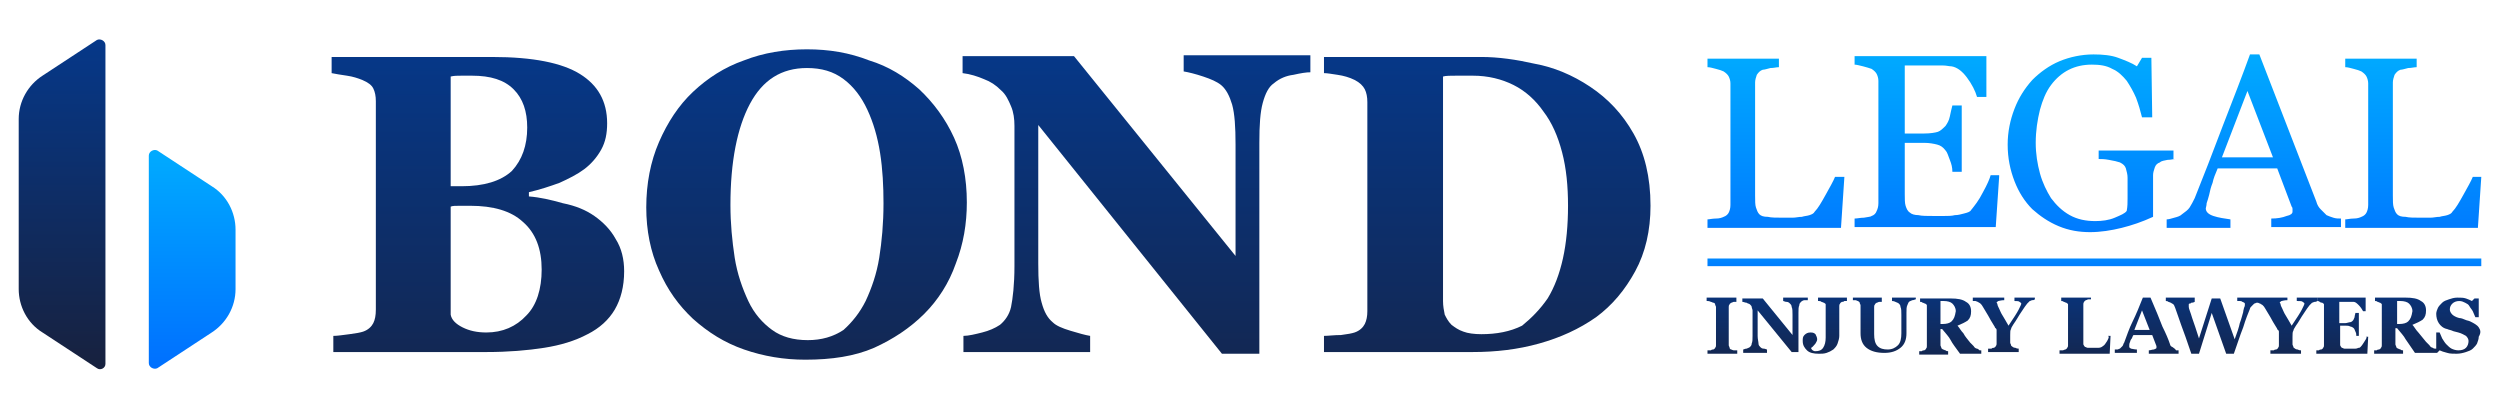 <?xml version="1.0" encoding="utf-8"?>
<!-- Generator: Adobe Illustrator 19.0.0, SVG Export Plug-In . SVG Version: 6.00 Build 0)  -->
<svg version="1.1" id="Layer_1" xmlns="http://www.w3.org/2000/svg" xmlns:xlink="http://www.w3.org/1999/xlink" x="0px" y="0px"
	 viewBox="-108 233 294 48" style="enable-background:new -108 233 294 48;" xml:space="preserve">
<style type="text/css">
	.st0{fill:url(#SVGID_1_);}
	.st1{fill:url(#SVGID_2_);}
	.st2{fill:url(#SVGID_3_);}
	.st3{fill:url(#SVGID_4_);}
	.st4{fill:url(#SVGID_5_);}
	.st5{fill:url(#SVGID_6_);}
	.st6{fill:url(#SVGID_7_);}
	.st7{fill:url(#SVGID_8_);}
	.st8{fill:url(#SVGID_9_);}
	.st9{fill:url(#SVGID_10_);}
	.st10{fill:url(#SVGID_11_);}
	.st11{fill:url(#SVGID_12_);}
	.st12{fill:url(#SVGID_13_);}
	.st13{fill:url(#SVGID_14_);}
	.st14{fill:url(#SVGID_15_);}
	.st15{fill:url(#SVGID_16_);}
	.st16{fill:url(#SVGID_17_);}
	.st17{fill:url(#SVGID_18_);}
	.st18{fill:url(#SVGID_19_);}
	.st19{fill:url(#SVGID_20_);}
	.st20{fill:url(#SVGID_21_);}
	.st21{fill:url(#SVGID_22_);}
	.st22{fill:url(#SVGID_23_);}
</style>
<g>
	<g>
		<g>
			<linearGradient id="SVGID_1_" gradientUnits="userSpaceOnUse" x1="-100.717" y1="225.846" x2="-100.717" y2="281.566">
				<stop  offset="0" style="stop-color:#003FA0"/>
				<stop  offset="1" style="stop-color:#1A1E34"/>
				<stop  offset="1" style="stop-color:#01051B"/>
			</linearGradient>
			<path class="st0" d="M-95.6,275.8v-37.5c0-0.5-0.6-0.8-1-0.6l-6.4,4.2c-1.7,1.1-2.8,3-2.8,5.1V267c0,2,1,4,2.8,5.1l6.4,4.2
				C-96.2,276.6-95.6,276.3-95.6,275.8z"/>
		</g>
		<linearGradient id="SVGID_2_" gradientUnits="userSpaceOnUse" x1="-85.368" y1="234.806" x2="-85.368" y2="276.927">
			<stop  offset="0" style="stop-color:#00D0FF"/>
			<stop  offset="1" style="stop-color:#006EFF"/>
		</linearGradient>
		<path class="st1" d="M-90.5,251.3v24.4c0,0.5,0.6,0.8,1,0.6l6.4-4.2c1.7-1.1,2.8-3,2.8-5.1v-7c0-2-1-4-2.8-5.1l-6.4-4.2
			C-89.9,250.5-90.5,250.8-90.5,251.3z"/>
	</g>
	<g>
		<linearGradient id="SVGID_3_" gradientUnits="userSpaceOnUse" x1="-51.709" y1="223.056" x2="-51.709" y2="296.055">
			<stop  offset="0" style="stop-color:#003FA0"/>
			<stop  offset="1" style="stop-color:#1A1E34"/>
			<stop  offset="1" style="stop-color:#01051B"/>
		</linearGradient>
		<path class="st2" d="M-38.1,258.4c1,0.7,1.9,1.6,2.5,2.7c0.7,1.1,1,2.4,1,3.8c0,1.8-0.4,3.3-1.1,4.5c-0.7,1.2-1.8,2.2-3.2,2.9
			c-1.5,0.8-3.2,1.3-5.1,1.6c-1.9,0.3-4.2,0.5-6.8,0.5h-18v-1.9c0.5,0,1.1-0.1,1.9-0.2c0.8-0.1,1.3-0.2,1.6-0.3c0.6-0.2,1-0.6,1.2-1
			c0.2-0.4,0.3-0.9,0.3-1.6v-24.5c0-0.6-0.1-1.1-0.3-1.5c-0.2-0.4-0.6-0.7-1.3-1c-0.5-0.2-1.1-0.4-1.8-0.5c-0.7-0.1-1.3-0.2-1.8-0.3
			v-1.9h18.9c4.8,0,8.2,0.7,10.3,2c2.1,1.3,3.2,3.2,3.2,5.8c0,1.2-0.2,2.2-0.7,3.1c-0.5,0.9-1.2,1.7-2,2.3c-0.8,0.6-1.8,1.1-2.9,1.6
			c-1.1,0.4-2.3,0.8-3.6,1.1v0.5c1.3,0.1,2.6,0.4,4,0.8C-40.3,257.2-39.1,257.7-38.1,258.4z M-46,248c0-1.9-0.5-3.4-1.6-4.5
			c-1.1-1.1-2.7-1.6-4.9-1.6c-0.3,0-0.7,0-1.2,0c-0.5,0-0.9,0-1.3,0.1v12.9h1.3c2.6,0,4.6-0.6,5.9-1.8C-46.6,251.8-46,250.1-46,248z
			 M-44.3,264.7c0-2.4-0.7-4.3-2.2-5.6c-1.4-1.3-3.5-1.9-6.2-1.9c-0.3,0-0.7,0-1.2,0c-0.5,0-0.9,0-1.1,0.1V270
			c0.1,0.6,0.6,1.1,1.4,1.5c0.8,0.4,1.7,0.6,2.8,0.6c1.9,0,3.5-0.7,4.7-2C-44.9,268.9-44.3,267-44.3,264.7z"/>
		<linearGradient id="SVGID_4_" gradientUnits="userSpaceOnUse" x1="-13.143" y1="223.056" x2="-13.143" y2="296.055">
			<stop  offset="0" style="stop-color:#003FA0"/>
			<stop  offset="1" style="stop-color:#1A1E34"/>
			<stop  offset="1" style="stop-color:#01051B"/>
		</linearGradient>
		<path class="st3" d="M0.1,243.5c1.7,1.6,3.1,3.5,4.1,5.7c1,2.2,1.5,4.8,1.5,7.6c0,2.5-0.4,4.9-1.3,7.2c-0.8,2.3-2.1,4.3-3.7,5.9
			c-1.7,1.7-3.7,3-5.9,4c-2.3,1-5,1.4-8.1,1.4c-2.5,0-4.9-0.4-7.2-1.2c-2.3-0.8-4.2-2-6-3.6c-1.7-1.6-3-3.4-4-5.7
			c-1-2.2-1.5-4.7-1.5-7.4c0-2.8,0.5-5.4,1.5-7.7c1-2.3,2.3-4.3,4-5.9c1.7-1.6,3.7-2.9,6-3.7c2.3-0.9,4.8-1.3,7.4-1.3
			c2.6,0,5,0.4,7.3,1.3C-3.5,240.8-1.6,242,0.1,243.5z M-6.2,268.4c0.7-1.5,1.3-3.2,1.6-5.1c0.3-1.9,0.5-4,0.5-6.4
			c0-2-0.1-4-0.4-5.9c-0.3-1.9-0.8-3.6-1.5-5.1c-0.7-1.5-1.6-2.7-2.8-3.6c-1.2-0.9-2.6-1.3-4.3-1.3c-3,0-5.2,1.4-6.7,4.2
			c-1.5,2.8-2.3,6.8-2.3,11.9c0,2.2,0.2,4.2,0.5,6.2c0.3,1.9,0.9,3.6,1.6,5.1c0.7,1.5,1.7,2.6,2.8,3.4c1.1,0.8,2.5,1.2,4.2,1.2
			c1.6,0,3-0.4,4.2-1.2C-7.8,270.9-6.9,269.8-6.2,268.4z"/>
		<linearGradient id="SVGID_5_" gradientUnits="userSpaceOnUse" x1="25.629" y1="223.056" x2="25.629" y2="296.055">
			<stop  offset="0" style="stop-color:#003FA0"/>
			<stop  offset="1" style="stop-color:#1A1E34"/>
			<stop  offset="1" style="stop-color:#01051B"/>
		</linearGradient>
		<path class="st4" d="M46.1,241.5c-0.5,0-1.1,0.1-2,0.3c-0.8,0.1-1.6,0.4-2.3,1c-0.6,0.4-1,1.2-1.3,2.3c-0.3,1.1-0.4,2.6-0.4,4.7
			v24.8h-4.4l-21.6-26.9V264c0,2,0.1,3.6,0.4,4.6c0.3,1.1,0.7,1.8,1.3,2.3c0.4,0.4,1.1,0.7,2.1,1c1,0.3,1.7,0.5,2.3,0.6v1.9H5.3
			v-1.9c0.6,0,1.4-0.2,2.2-0.4c0.8-0.2,1.5-0.5,2.1-0.9c0.6-0.5,1.1-1.2,1.3-2.1c0.2-1,0.4-2.6,0.4-4.8v-16.5c0-0.8-0.1-1.6-0.4-2.3
			c-0.3-0.7-0.6-1.4-1.2-1.9c-0.6-0.6-1.2-1-2-1.3c-0.7-0.3-1.6-0.6-2.5-0.7v-2h13.1l19,23.5V250c0-2.1-0.1-3.6-0.4-4.7
			c-0.3-1-0.7-1.8-1.3-2.3c-0.5-0.4-1.2-0.7-2.1-1c-0.9-0.3-1.7-0.5-2.3-0.6v-1.9h14.9V241.5z"/>
		<linearGradient id="SVGID_6_" gradientUnits="userSpaceOnUse" x1="66.841" y1="223.056" x2="66.841" y2="296.055">
			<stop  offset="0" style="stop-color:#003FA0"/>
			<stop  offset="1" style="stop-color:#1A1E34"/>
			<stop  offset="1" style="stop-color:#01051B"/>
		</linearGradient>
		<path class="st5" d="M79,243.2c2.1,1.4,3.8,3.2,5.1,5.5c1.3,2.3,2,5.1,2,8.5c0,2.9-0.6,5.5-1.8,7.7c-1.2,2.2-2.7,4-4.6,5.4
			c-2,1.4-4.2,2.4-6.7,3.1c-2.5,0.7-5.1,1-7.8,1H47.7v-1.9c0.5,0,1.2-0.1,2-0.1c0.8-0.1,1.3-0.2,1.6-0.3c0.6-0.2,1-0.6,1.2-1
			c0.2-0.4,0.3-0.9,0.3-1.5v-24.6c0-0.6-0.1-1.1-0.3-1.5c-0.2-0.4-0.6-0.8-1.2-1.1c-0.6-0.3-1.3-0.5-2-0.6c-0.7-0.1-1.2-0.2-1.6-0.2
			v-1.9h18.5c2,0,4.1,0.3,6.3,0.8C74.7,240.9,76.9,241.8,79,243.2z M74,268.1c0.8-1.3,1.4-2.9,1.8-4.7c0.4-1.8,0.6-3.9,0.6-6.2
			c0-2.3-0.2-4.4-0.7-6.3c-0.5-1.9-1.2-3.5-2.2-4.8c-0.9-1.3-2.1-2.4-3.5-3.1c-1.4-0.7-3-1.1-4.8-1.1c-0.6,0-1.2,0-1.9,0
			c-0.7,0-1.3,0-1.6,0.1v26.4c0,0.6,0.1,1.1,0.2,1.6c0.2,0.4,0.4,0.8,0.8,1.2c0.4,0.3,0.8,0.6,1.4,0.8c0.5,0.2,1.3,0.3,2.1,0.3
			c1.8,0,3.4-0.3,4.8-1C72.1,270.4,73.1,269.4,74,268.1z"/>
	</g>
	<g>
		<linearGradient id="SVGID_7_" gradientUnits="userSpaceOnUse" x1="100.874" y1="222.51" x2="100.874" y2="266.022">
			<stop  offset="0" style="stop-color:#00D0FF"/>
			<stop  offset="1" style="stop-color:#006EFF"/>
		</linearGradient>
		<path class="st6" d="M108.9,253.8l-0.4,6H92.8v-1c0.2,0,0.6-0.1,1-0.1c0.4,0,0.7-0.1,0.9-0.2c0.3-0.1,0.5-0.3,0.6-0.5
			c0.1-0.2,0.2-0.5,0.2-0.9v-14.3c0-0.3-0.1-0.6-0.2-0.8c-0.1-0.2-0.3-0.4-0.6-0.6c-0.2-0.1-0.5-0.2-0.9-0.3c-0.4-0.1-0.7-0.2-1-0.2
			v-1h8.4v1c-0.3,0-0.6,0.1-1,0.1c-0.4,0.1-0.7,0.2-0.9,0.2c-0.3,0.1-0.5,0.3-0.7,0.6c-0.1,0.3-0.2,0.6-0.2,0.9V256
			c0,0.6,0,1.1,0.1,1.4c0.1,0.3,0.2,0.6,0.4,0.8c0.2,0.2,0.5,0.3,1,0.3c0.4,0.1,1,0.1,1.8,0.1c0.3,0,0.7,0,1.1,0
			c0.4,0,0.7-0.1,1.1-0.1c0.3-0.1,0.6-0.1,0.9-0.2c0.3-0.1,0.5-0.2,0.6-0.4c0.4-0.4,0.8-1.1,1.3-2c0.5-0.9,0.9-1.6,1.1-2.1H108.9z"
			/>
		<linearGradient id="SVGID_8_" gradientUnits="userSpaceOnUse" x1="118.601" y1="222.51" x2="118.601" y2="266.022">
			<stop  offset="0" style="stop-color:#00D0FF"/>
			<stop  offset="1" style="stop-color:#006EFF"/>
		</linearGradient>
		<path class="st7" d="M127.1,253.8l-0.4,5.9h-16.6v-1c0.3,0,0.7-0.1,1.1-0.1c0.5-0.1,0.8-0.1,0.9-0.2c0.3-0.1,0.5-0.3,0.6-0.6
			c0.1-0.2,0.2-0.5,0.2-0.9v-14.4c0-0.3-0.1-0.6-0.2-0.8c-0.1-0.2-0.3-0.4-0.6-0.6c-0.3-0.1-0.6-0.2-1-0.3c-0.4-0.1-0.8-0.2-1-0.2
			v-1h15.5v4.8h-1.1c-0.2-0.7-0.6-1.5-1.2-2.3c-0.6-0.8-1.2-1.2-1.8-1.3c-0.3,0-0.6-0.1-1-0.1c-0.4,0-0.9,0-1.4,0H116v8h2.3
			c0.7,0,1.3-0.1,1.6-0.2c0.3-0.1,0.6-0.4,0.9-0.7c0.2-0.3,0.4-0.6,0.5-1.1c0.1-0.5,0.2-0.9,0.3-1.3h1.1v7.8h-1.1
			c0-0.5-0.1-0.9-0.3-1.4c-0.2-0.5-0.3-0.9-0.5-1.1c-0.3-0.4-0.6-0.6-1-0.7c-0.4-0.1-0.9-0.2-1.5-0.2H116v6c0,0.6,0,1.1,0.1,1.4
			c0.1,0.3,0.2,0.6,0.5,0.8c0.2,0.2,0.6,0.3,1,0.3c0.4,0.1,1,0.1,1.8,0.1c0.3,0,0.7,0,1.2,0c0.5,0,0.9,0,1.3-0.1
			c0.4,0,0.7-0.1,1.1-0.2c0.4-0.1,0.7-0.2,0.8-0.4c0.4-0.5,0.9-1.1,1.4-2.1c0.5-0.9,0.8-1.6,0.9-2H127.1z"/>
		<linearGradient id="SVGID_9_" gradientUnits="userSpaceOnUse" x1="138.006" y1="222.51" x2="138.006" y2="266.022">
			<stop  offset="0" style="stop-color:#00D0FF"/>
			<stop  offset="1" style="stop-color:#006EFF"/>
		</linearGradient>
		<path class="st8" d="M147.8,251.7c-0.2,0-0.5,0.1-0.9,0.1c-0.4,0.1-0.7,0.1-0.9,0.3c-0.3,0.1-0.5,0.3-0.6,0.6
			c-0.1,0.3-0.2,0.6-0.2,0.9v1.6c0,1.1,0,1.9,0,2.3c0,0.4,0,0.7,0,1c-1.3,0.6-2.5,1-3.7,1.3c-1.2,0.3-2.5,0.5-3.7,0.5
			c-1.3,0-2.5-0.2-3.7-0.7c-1.2-0.5-2.2-1.2-3.1-2c-0.9-0.9-1.6-2-2.1-3.3c-0.5-1.3-0.8-2.7-0.8-4.3c0-1.5,0.3-2.9,0.8-4.2
			c0.5-1.3,1.2-2.4,2.1-3.4c0.9-0.9,2-1.7,3.2-2.2c1.2-0.5,2.6-0.8,4-0.8c1.1,0,2.1,0.1,2.9,0.4c0.8,0.3,1.6,0.6,2.2,1l0.6-1h1.1
			l0.1,7h-1.2c-0.2-0.8-0.4-1.5-0.7-2.3c-0.3-0.7-0.7-1.4-1.1-2c-0.5-0.6-1-1.1-1.7-1.4c-0.7-0.4-1.5-0.5-2.4-0.5
			c-1,0-1.9,0.2-2.7,0.6c-0.8,0.4-1.5,1-2.1,1.8c-0.6,0.8-1,1.8-1.3,2.9c-0.3,1.2-0.5,2.5-0.5,3.9c0,1.3,0.2,2.5,0.5,3.6
			c0.3,1.1,0.8,2.1,1.3,2.9c0.6,0.8,1.3,1.5,2.2,2c0.9,0.5,1.9,0.7,3,0.7c0.8,0,1.6-0.1,2.3-0.4c0.7-0.3,1.2-0.5,1.4-0.8
			c0.1-0.5,0.1-1,0.1-1.5c0-0.5,0-0.9,0-1.3v-1.1c0-0.4-0.1-0.7-0.2-1.1c-0.1-0.3-0.3-0.5-0.7-0.7c-0.3-0.1-0.7-0.2-1.3-0.3
			c-0.5-0.1-0.9-0.1-1.2-0.1v-1h8.8V251.7z"/>
		<linearGradient id="SVGID_10_" gradientUnits="userSpaceOnUse" x1="157.079" y1="222.51" x2="157.079" y2="266.022">
			<stop  offset="0" style="stop-color:#00D0FF"/>
			<stop  offset="1" style="stop-color:#006EFF"/>
		</linearGradient>
		<path class="st9" d="M167.4,259.7h-8.3v-1c0.7,0,1.3-0.1,1.8-0.3c0.5-0.1,0.7-0.3,0.7-0.5c0-0.1,0-0.2,0-0.3c0-0.1,0-0.2-0.1-0.3
			l-1.7-4.5h-7c-0.3,0.7-0.5,1.2-0.6,1.7c-0.2,0.5-0.3,0.9-0.4,1.4c-0.1,0.4-0.2,0.7-0.3,1c0,0.3-0.1,0.5-0.1,0.6
			c0,0.4,0.3,0.7,0.9,0.9c0.6,0.2,1.3,0.3,2,0.4v1h-7.5v-1c0.2,0,0.6-0.1,0.9-0.2c0.4-0.1,0.7-0.2,0.9-0.4c0.4-0.3,0.7-0.5,0.9-0.8
			c0.2-0.3,0.4-0.7,0.6-1.1c1-2.5,2.1-5.3,3.3-8.5c1.2-3.1,2.3-5.9,3.2-8.4h1.1l6.7,17.3c0.1,0.4,0.3,0.7,0.5,0.9
			c0.2,0.2,0.4,0.4,0.7,0.7c0.2,0.1,0.5,0.2,0.8,0.3c0.3,0.1,0.6,0.1,0.9,0.1V259.7z M159.3,251.5l-3-7.8l-3,7.8H159.3z"/>
		<linearGradient id="SVGID_11_" gradientUnits="userSpaceOnUse" x1="175.801" y1="222.51" x2="175.801" y2="266.022">
			<stop  offset="0" style="stop-color:#00D0FF"/>
			<stop  offset="1" style="stop-color:#006EFF"/>
		</linearGradient>
		<path class="st10" d="M183.8,253.8l-0.4,6h-15.6v-1c0.2,0,0.6-0.1,1-0.1c0.4,0,0.7-0.1,0.9-0.2c0.3-0.1,0.5-0.3,0.6-0.5
			c0.1-0.2,0.2-0.5,0.2-0.9v-14.3c0-0.3-0.1-0.6-0.2-0.8c-0.1-0.2-0.3-0.4-0.6-0.6c-0.2-0.1-0.5-0.2-0.9-0.3c-0.4-0.1-0.7-0.2-1-0.2
			v-1h8.4v1c-0.3,0-0.6,0.1-1,0.1c-0.4,0.1-0.7,0.2-0.9,0.2c-0.3,0.1-0.5,0.3-0.7,0.6c-0.1,0.3-0.2,0.6-0.2,0.9V256
			c0,0.6,0,1.1,0.1,1.4c0.1,0.3,0.2,0.6,0.4,0.8c0.2,0.2,0.5,0.3,1,0.3c0.4,0.1,1,0.1,1.8,0.1c0.3,0,0.7,0,1.1,0
			c0.4,0,0.7-0.1,1.1-0.1c0.3-0.1,0.6-0.1,0.9-0.2c0.3-0.1,0.5-0.2,0.6-0.4c0.4-0.4,0.8-1.1,1.3-2c0.5-0.9,0.9-1.6,1.1-2.1H183.8z"
			/>
	</g>
	<g>
		<linearGradient id="SVGID_12_" gradientUnits="userSpaceOnUse" x1="94.616" y1="260.55" x2="94.616" y2="280.162">
			<stop  offset="0" style="stop-color:#003FA0"/>
			<stop  offset="1" style="stop-color:#1A1E34"/>
			<stop  offset="1" style="stop-color:#01051B"/>
		</linearGradient>
		<path class="st11" d="M92.8,268.4c0.1,0,0.2,0,0.4,0.1c0.1,0,0.2,0.1,0.3,0.1c0.1,0,0.2,0.1,0.2,0.2c0,0.1,0.1,0.2,0.1,0.3v4.5
			c0,0.1,0,0.2-0.1,0.3c0,0.1-0.1,0.1-0.2,0.2c-0.1,0-0.2,0-0.3,0.1c-0.2,0-0.3,0-0.4,0v0.4h3.5v-0.4c-0.1,0-0.2,0-0.4,0
			c-0.1,0-0.3-0.1-0.3-0.1c-0.1,0-0.2-0.1-0.2-0.2c0-0.1-0.1-0.2-0.1-0.3v-4.5c0-0.1,0-0.2,0.1-0.3c0-0.1,0.1-0.1,0.2-0.2
			c0.1,0,0.2-0.1,0.3-0.1c0.1,0,0.2,0,0.3,0V268h-3.5V268.4z"/>
		<linearGradient id="SVGID_13_" gradientUnits="userSpaceOnUse" x1="100.603" y1="260.508" x2="100.603" y2="280.23">
			<stop  offset="0" style="stop-color:#003FA0"/>
			<stop  offset="1" style="stop-color:#1A1E34"/>
			<stop  offset="1" style="stop-color:#01051B"/>
		</linearGradient>
		<path class="st12" d="M104.4,268h-2.7v0.4c0.1,0,0.2,0.1,0.4,0.1c0.2,0,0.3,0.1,0.4,0.2c0.1,0.1,0.2,0.2,0.2,0.4
			c0.1,0.2,0.1,0.5,0.1,0.9v2.4l-3.5-4.3h-2.4v0.4c0.2,0,0.3,0.1,0.5,0.1c0.1,0.1,0.3,0.1,0.4,0.2c0.1,0.1,0.2,0.2,0.2,0.3
			c0,0.1,0.1,0.3,0.1,0.4v3c0,0.4,0,0.7-0.1,0.9c0,0.2-0.1,0.3-0.2,0.4c-0.1,0.1-0.2,0.1-0.4,0.2c-0.2,0-0.3,0.1-0.4,0.1v0.4h2.8
			v-0.4c-0.1,0-0.2-0.1-0.4-0.1s-0.3-0.1-0.4-0.2c-0.1-0.1-0.2-0.2-0.2-0.4c0-0.2-0.1-0.5-0.1-0.9v-3l4,4.9h0.8v-4.6
			c0-0.4,0-0.7,0.1-0.9c0-0.2,0.1-0.3,0.2-0.4c0.1-0.1,0.3-0.2,0.4-0.2c0.2,0,0.3,0,0.4,0V268z"/>
		<linearGradient id="SVGID_14_" gradientUnits="userSpaceOnUse" x1="106.698" y1="260.345" x2="106.698" y2="280.495">
			<stop  offset="0" style="stop-color:#003FA0"/>
			<stop  offset="1" style="stop-color:#1A1E34"/>
			<stop  offset="1" style="stop-color:#01051B"/>
		</linearGradient>
		<path class="st13" d="M105.9,268.4c0.1,0,0.2,0,0.3,0.1c0.1,0,0.2,0.1,0.3,0.1c0.1,0.1,0.2,0.1,0.2,0.2c0,0.1,0,0.2,0,0.3v3.6
			c0,0.5-0.1,0.9-0.3,1.2c-0.2,0.3-0.5,0.4-0.9,0.4c-0.1,0-0.2,0-0.3-0.1c-0.1,0-0.1-0.1-0.2-0.2v-0.1c0.2-0.1,0.3-0.3,0.5-0.5
			c0.1-0.2,0.2-0.3,0.2-0.5c0-0.2-0.1-0.4-0.2-0.6c-0.2-0.2-0.4-0.2-0.6-0.2c-0.3,0-0.5,0.1-0.7,0.3c-0.2,0.2-0.2,0.4-0.2,0.7
			c0,0.5,0.2,0.8,0.5,1.1c0.3,0.3,0.8,0.4,1.4,0.4c0.3,0,0.6,0,0.9-0.1c0.3-0.1,0.5-0.2,0.8-0.4c0.2-0.2,0.4-0.4,0.5-0.7
			c0.1-0.3,0.2-0.6,0.2-0.9v-3.5c0-0.1,0-0.2,0.1-0.3c0-0.1,0.1-0.1,0.2-0.2c0.1,0,0.2,0,0.3-0.1c0.1,0,0.2,0,0.3,0V268h-3.4V268.4z
			"/>
		<linearGradient id="SVGID_15_" gradientUnits="userSpaceOnUse" x1="113.529" y1="260.345" x2="113.529" y2="280.495">
			<stop  offset="0" style="stop-color:#003FA0"/>
			<stop  offset="1" style="stop-color:#1A1E34"/>
			<stop  offset="1" style="stop-color:#01051B"/>
		</linearGradient>
		<path class="st14" d="M114.5,268.4c0.1,0,0.2,0,0.4,0.1c0.2,0.1,0.3,0.1,0.4,0.2c0.1,0.1,0.2,0.2,0.2,0.4c0.1,0.2,0.1,0.5,0.1,0.9
			v2.2c0,0.6-0.1,1.1-0.4,1.4c-0.3,0.3-0.7,0.5-1.2,0.5c-0.5,0-0.9-0.1-1.2-0.4c-0.3-0.3-0.4-0.8-0.4-1.4v-3.2c0-0.1,0-0.2,0.1-0.3
			c0-0.1,0.1-0.1,0.2-0.2c0.1,0,0.2-0.1,0.3-0.1c0.1,0,0.2,0,0.3,0V268h-3.4v0.3c0.1,0,0.2,0,0.3,0c0.1,0,0.2,0.1,0.3,0.1
			c0.1,0.1,0.2,0.1,0.2,0.2c0,0.1,0.1,0.2,0.1,0.3v3.3c0,0.7,0.2,1.3,0.7,1.7c0.5,0.4,1.2,0.6,2.1,0.6c0.8,0,1.4-0.2,1.9-0.6
			c0.5-0.4,0.7-1,0.7-1.7v-2.4c0-0.4,0-0.7,0.1-0.9s0.1-0.3,0.2-0.4c0.1-0.1,0.2-0.1,0.4-0.2c0.2,0,0.3-0.1,0.4-0.1V268h-2.8V268.4z
			"/>
		<linearGradient id="SVGID_16_" gradientUnits="userSpaceOnUse" x1="121.275" y1="260.55" x2="121.275" y2="280.162">
			<stop  offset="0" style="stop-color:#003FA0"/>
			<stop  offset="1" style="stop-color:#1A1E34"/>
			<stop  offset="1" style="stop-color:#01051B"/>
		</linearGradient>
		<path class="st15" d="M124.5,274c-0.1,0-0.3-0.1-0.4-0.3c-0.2-0.2-0.3-0.3-0.4-0.4c-0.3-0.4-0.6-0.7-0.8-1.1
			c-0.3-0.3-0.5-0.7-0.7-0.9c0.5-0.2,0.9-0.4,1.2-0.6c0.3-0.3,0.4-0.6,0.4-1.1c0-0.5-0.2-0.9-0.6-1.1c-0.4-0.3-1-0.4-1.8-0.4h-3.6
			v0.4c0.1,0,0.2,0,0.3,0.1c0.1,0,0.2,0.1,0.3,0.1c0.1,0.1,0.2,0.1,0.2,0.2c0,0.1,0,0.2,0,0.3v4.5c0,0.1,0,0.2-0.1,0.3
			c0,0.1-0.1,0.1-0.2,0.2c-0.1,0-0.2,0-0.3,0.1c-0.1,0-0.3,0-0.3,0v0.4h3.4v-0.4c-0.1,0-0.2,0-0.3-0.1c-0.1,0-0.2-0.1-0.3-0.1
			c-0.1-0.1-0.2-0.1-0.2-0.2c0-0.1-0.1-0.2-0.1-0.3v-1.9h0.2c0.4,0.5,0.8,0.9,1,1.3s0.6,0.9,1.1,1.6h2.5v-0.4c0,0-0.1,0-0.2,0
			C124.6,274,124.5,274,124.5,274z M121.5,270.8c-0.2,0.2-0.6,0.3-1,0.3h-0.3v-2.7h0.4c0.4,0,0.8,0.1,1,0.3c0.2,0.2,0.4,0.5,0.4,0.9
			C121.9,270.2,121.8,270.5,121.5,270.8z"/>
		<linearGradient id="SVGID_17_" gradientUnits="userSpaceOnUse" x1="127.62" y1="260.55" x2="127.62" y2="280.162">
			<stop  offset="0" style="stop-color:#003FA0"/>
			<stop  offset="1" style="stop-color:#1A1E34"/>
			<stop  offset="1" style="stop-color:#01051B"/>
		</linearGradient>
		<path class="st16" d="M128.9,268.4c0.3,0,0.5,0,0.6,0.1c0.1,0.1,0.2,0.1,0.2,0.2c0,0.1-0.1,0.3-0.3,0.7c-0.2,0.4-0.6,1-1.2,1.9
			c-0.3-0.5-0.5-0.9-0.7-1.2c-0.2-0.3-0.3-0.6-0.4-0.8c-0.1-0.2-0.2-0.4-0.2-0.5c0-0.1-0.1-0.2-0.1-0.2c0-0.1,0.1-0.1,0.2-0.2
			c0.1,0,0.3-0.1,0.7-0.1V268H124v0.4c0.1,0,0.2,0,0.3,0c0.1,0,0.2,0.1,0.3,0.1c0.1,0.1,0.2,0.1,0.3,0.2c0.1,0.1,0.2,0.2,0.3,0.4
			c0.2,0.3,0.4,0.7,0.6,1c0.2,0.4,0.4,0.7,0.7,1.2c0.1,0.1,0.1,0.3,0.2,0.3c0.1,0.1,0.1,0.2,0.1,0.2c0,0.1,0,0.1,0,0.2
			c0,0.1,0,0.2,0,0.3v1.1c0,0.1,0,0.2-0.1,0.3c0,0.1-0.1,0.1-0.2,0.2c-0.1,0-0.2,0-0.3,0.1c-0.2,0-0.3,0-0.4,0v0.4h3.6v-0.4
			c-0.1,0-0.2,0-0.4-0.1c-0.2,0-0.3-0.1-0.3-0.1c-0.1-0.1-0.2-0.1-0.2-0.2c0-0.1-0.1-0.2-0.1-0.3v-0.9c0-0.3,0-0.6,0.1-0.7
			c0-0.1,0.1-0.3,0.3-0.6c0.3-0.4,0.5-0.8,0.7-1.1c0.2-0.3,0.4-0.6,0.6-0.9c0.1-0.1,0.2-0.3,0.3-0.4c0.1-0.1,0.2-0.2,0.3-0.3
			c0.1,0,0.2-0.1,0.3-0.1c0.1,0,0.2,0,0.3-0.1V268h-2.4V268.4z"/>
		<linearGradient id="SVGID_18_" gradientUnits="userSpaceOnUse" x1="137.484" y1="260.55" x2="137.484" y2="280.162">
			<stop  offset="0" style="stop-color:#003FA0"/>
			<stop  offset="1" style="stop-color:#1A1E34"/>
			<stop  offset="1" style="stop-color:#01051B"/>
		</linearGradient>
		<path class="st17" d="M139.8,273.1c-0.2,0.3-0.3,0.5-0.5,0.6c-0.1,0.1-0.3,0.2-0.5,0.2c-0.2,0-0.5,0-0.7,0c-0.2,0-0.4,0-0.6,0
			c-0.1,0-0.2-0.1-0.3-0.1c-0.1-0.1-0.1-0.1-0.2-0.3c0-0.1,0-0.3,0-0.5v-4.2c0-0.1,0-0.2,0.1-0.3c0-0.1,0.1-0.1,0.2-0.2
			c0.1,0,0.2-0.1,0.3-0.1c0.1,0,0.2,0,0.3,0V268h-3.5v0.4c0.1,0,0.2,0,0.3,0.1c0.1,0,0.2,0.1,0.3,0.1c0.1,0.1,0.2,0.1,0.2,0.2
			c0,0.1,0,0.2,0,0.3v4.5c0,0.1,0,0.2-0.1,0.3c0,0.1-0.1,0.1-0.2,0.2c0,0-0.1,0-0.3,0.1c-0.1,0-0.3,0-0.4,0v0.4h5.9l0.1-2.1h-0.3
			C140.1,272.6,139.9,272.9,139.8,273.1z"/>
		<linearGradient id="SVGID_19_" gradientUnits="userSpaceOnUse" x1="144.489" y1="260.355" x2="144.489" y2="280.243">
			<stop  offset="0" style="stop-color:#003FA0"/>
			<stop  offset="1" style="stop-color:#1A1E34"/>
			<stop  offset="1" style="stop-color:#01051B"/>
		</linearGradient>
		<path class="st18" d="M147.6,273.9c-0.1-0.1-0.2-0.1-0.3-0.2c-0.1-0.1-0.1-0.2-0.1-0.2c-0.2-0.6-0.5-1.3-0.9-2.1
			c-0.3-0.8-0.8-2-1.4-3.4h-0.9c-0.4,1-0.8,2-1.2,2.8c-0.4,0.8-0.7,1.7-1,2.5c-0.1,0.1-0.1,0.3-0.2,0.4s-0.2,0.2-0.3,0.3
			c-0.1,0-0.2,0.1-0.3,0.1c-0.1,0-0.2,0-0.3,0v0.4h2.6v-0.4c-0.3,0-0.6-0.1-0.7-0.1c-0.1-0.1-0.2-0.1-0.2-0.2c0,0,0-0.1,0-0.2
			c0-0.1,0-0.2,0.1-0.4c0-0.1,0.1-0.3,0.2-0.4c0.1-0.2,0.1-0.3,0.2-0.4h2.2l0.5,1.3c0,0.1,0,0.1,0,0.1c0,0,0,0.1,0,0.1
			c0,0.1-0.1,0.1-0.3,0.2c-0.2,0-0.4,0.1-0.6,0.1v0.4h3.5v-0.4c-0.1,0-0.2,0-0.3,0C147.8,274,147.7,274,147.6,273.9z M143,271.8
			l0.9-2.3l0.9,2.3H143z"/>
		<linearGradient id="SVGID_20_" gradientUnits="userSpaceOnUse" x1="155.758" y1="260.466" x2="155.758" y2="280.299">
			<stop  offset="0" style="stop-color:#003FA0"/>
			<stop  offset="1" style="stop-color:#1A1E34"/>
			<stop  offset="1" style="stop-color:#01051B"/>
		</linearGradient>
		<path class="st19" d="M162.2,268.4c0.3,0,0.5,0,0.6,0.1c0.1,0.1,0.2,0.1,0.2,0.2c0,0.1-0.1,0.3-0.3,0.7c-0.2,0.4-0.6,1-1.2,1.9
			c-0.3-0.5-0.5-0.9-0.7-1.2c-0.2-0.3-0.3-0.6-0.4-0.8c-0.1-0.2-0.2-0.4-0.2-0.5c0-0.1-0.1-0.2-0.1-0.2c0-0.1,0.1-0.1,0.2-0.2
			c0.1,0,0.3-0.1,0.7-0.1V268h-3.3h-0.4h-2.2v0.4c0.1,0,0.2,0,0.3,0c0.1,0,0.2,0,0.3,0.1c0.1,0,0.2,0.1,0.2,0.1
			c0.1,0,0.1,0.1,0.1,0.2c0,0.1,0,0.2-0.1,0.4c0,0.1-0.1,0.3-0.1,0.5c-0.1,0.3-0.2,0.8-0.4,1.3c-0.1,0.5-0.3,1.1-0.6,1.9l-1.7-4.8
			h-1l-1.5,4.7c-0.3-1-0.6-1.8-0.8-2.4c-0.2-0.7-0.4-1.1-0.4-1.3c0-0.1,0-0.1,0-0.1c0,0,0-0.1,0-0.1c0,0,0,0,0-0.1
			c0,0,0-0.1,0.1-0.1c0.1,0,0.1,0,0.2-0.1c0.1,0,0.2,0,0.4-0.1V268h-3.4v0.4c0.1,0,0.2,0,0.3,0.1c0.1,0,0.2,0.1,0.3,0.1
			c0.1,0.1,0.2,0.1,0.3,0.2c0.1,0.1,0.1,0.2,0.2,0.4c0.2,0.5,0.4,1.2,0.7,2c0.3,0.8,0.7,1.9,1.2,3.4h0.9l1.5-4.8l1.7,4.8h0.9
			c0.4-1.1,0.7-2.1,1.1-3.1c0.3-1,0.6-1.7,0.8-2.2c0-0.1,0.1-0.2,0.2-0.3c0.1-0.1,0.2-0.2,0.3-0.3c0.1,0,0.2-0.1,0.3-0.1
			c0,0,0.1,0,0.1,0c0,0,0,0,0,0c0.1,0,0.2,0.1,0.3,0.1c0.1,0.1,0.2,0.1,0.3,0.2c0.1,0.1,0.2,0.2,0.3,0.4c0.2,0.3,0.4,0.7,0.6,1
			c0.2,0.4,0.4,0.7,0.7,1.2c0.1,0.1,0.1,0.3,0.2,0.3c0.1,0.1,0.1,0.2,0.1,0.2c0,0.1,0,0.1,0,0.2c0,0.1,0,0.2,0,0.3v1.1
			c0,0.1,0,0.2-0.1,0.3c0,0.1-0.1,0.1-0.2,0.2c-0.1,0-0.2,0-0.3,0.1c-0.2,0-0.3,0-0.4,0v0.4h3.6v-0.4c-0.1,0-0.2,0-0.4-0.1
			c-0.2,0-0.3-0.1-0.3-0.1c-0.1-0.1-0.2-0.1-0.2-0.2c0-0.1-0.1-0.2-0.1-0.3v-0.9c0-0.3,0-0.6,0.1-0.7c0-0.1,0.1-0.3,0.3-0.6
			c0.3-0.4,0.5-0.8,0.7-1.1c0.2-0.3,0.4-0.6,0.6-0.9c0.1-0.1,0.2-0.3,0.3-0.4c0.1-0.1,0.2-0.2,0.3-0.3c0.1,0,0.2-0.1,0.3-0.1
			c0.1,0,0.2,0,0.3-0.1V268h-2.4V268.4z"/>
		<linearGradient id="SVGID_21_" gradientUnits="userSpaceOnUse" x1="167.702" y1="260.55" x2="167.702" y2="280.162">
			<stop  offset="0" style="stop-color:#003FA0"/>
			<stop  offset="1" style="stop-color:#1A1E34"/>
			<stop  offset="1" style="stop-color:#01051B"/>
		</linearGradient>
		<path class="st20" d="M170.1,273.1c-0.2,0.3-0.3,0.5-0.5,0.7c-0.1,0.1-0.1,0.1-0.2,0.1c-0.1,0-0.2,0.1-0.4,0.1c-0.1,0-0.2,0-0.4,0
			s-0.3,0-0.4,0c-0.2,0-0.4,0-0.5,0c-0.1,0-0.2-0.1-0.3-0.1c-0.1-0.1-0.1-0.1-0.2-0.3c0-0.1,0-0.3,0-0.5v-1.8h0.7
			c0.2,0,0.3,0,0.5,0.1c0.1,0,0.3,0.1,0.4,0.2c0.1,0.1,0.1,0.2,0.2,0.4c0.1,0.2,0.1,0.3,0.1,0.5h0.3v-2.7H169c0,0.1-0.1,0.3-0.1,0.5
			c-0.1,0.2-0.1,0.3-0.2,0.4c-0.1,0.1-0.2,0.2-0.4,0.2c-0.1,0-0.3,0.1-0.5,0.1h-0.7v-2.5h0.9c0.1,0,0.2,0,0.4,0c0.2,0,0.3,0,0.4,0
			c0.2,0,0.4,0.2,0.6,0.4c0.2,0.2,0.4,0.5,0.5,0.7h0.3V268h-5.7v0.4c0.1,0,0.2,0,0.3,0.1s0.3,0.1,0.3,0.1c0.1,0.1,0.2,0.1,0.2,0.2
			c0,0.1,0,0.2,0,0.3v4.5c0,0.1,0,0.2-0.1,0.3c0,0.1-0.1,0.1-0.2,0.2c-0.1,0-0.2,0-0.3,0.1c-0.1,0-0.3,0-0.3,0v0.4h6l0.1-2h-0.3
			C170.4,272.6,170.3,272.8,170.1,273.1z"/>
		<linearGradient id="SVGID_22_" gradientUnits="userSpaceOnUse" x1="177.583" y1="259.964" x2="177.583" y2="280.653">
			<stop  offset="0" style="stop-color:#003FA0"/>
			<stop  offset="1" style="stop-color:#1A1E34"/>
			<stop  offset="1" style="stop-color:#01051B"/>
		</linearGradient>
		<path class="st21" d="M183.5,271.5c-0.2-0.3-0.6-0.5-1-0.7c-0.2-0.1-0.4-0.1-0.6-0.2c-0.2-0.1-0.5-0.2-0.7-0.2
			c-0.4-0.1-0.7-0.3-0.8-0.4c-0.2-0.2-0.3-0.4-0.3-0.6c0-0.3,0.1-0.5,0.3-0.7c0.2-0.2,0.5-0.3,0.8-0.3c0.3,0,0.5,0.1,0.7,0.2
			c0.2,0.1,0.4,0.2,0.5,0.4c0.1,0.2,0.3,0.4,0.4,0.6c0.1,0.2,0.2,0.5,0.3,0.7h0.4l0-2.2H183l-0.3,0.3c-0.2-0.1-0.4-0.2-0.7-0.3
			c-0.3-0.1-0.6-0.1-1-0.1c-0.4,0-0.7,0.1-1,0.2c-0.3,0.1-0.6,0.2-0.8,0.4c-0.2,0.2-0.4,0.4-0.5,0.6c-0.1,0.2-0.2,0.5-0.2,0.7
			c0,0.4,0.1,0.8,0.3,1.1c0.2,0.3,0.5,0.6,1,0.7c0.2,0.1,0.4,0.1,0.6,0.2c0.2,0.1,0.4,0.1,0.7,0.2c0.4,0.1,0.7,0.3,0.9,0.4
			c0.2,0.2,0.3,0.4,0.3,0.6c0,0.3-0.1,0.6-0.3,0.8c-0.2,0.2-0.5,0.3-0.9,0.3c-0.3,0-0.6-0.1-0.8-0.2c-0.2-0.1-0.4-0.3-0.6-0.5
			c-0.2-0.2-0.3-0.4-0.5-0.7c-0.1-0.2-0.2-0.5-0.3-0.7h-0.4l0,1.9c0,0,0,0-0.1,0c-0.1,0-0.2,0-0.3-0.1c-0.1,0-0.3-0.1-0.4-0.3
			c-0.2-0.2-0.3-0.3-0.4-0.4c-0.3-0.4-0.6-0.7-0.9-1.1c-0.3-0.3-0.5-0.7-0.7-0.9c0.5-0.2,0.9-0.4,1.2-0.6c0.3-0.3,0.4-0.6,0.4-1.1
			c0-0.5-0.2-0.9-0.6-1.1c-0.4-0.3-1-0.4-1.8-0.4h-3.6v0.4c0.1,0,0.2,0,0.3,0.1c0.1,0,0.2,0.1,0.3,0.1c0.1,0.1,0.2,0.1,0.2,0.2
			c0,0.1,0,0.2,0,0.3v4.5c0,0.1,0,0.2-0.1,0.3c0,0.1-0.1,0.1-0.2,0.2c-0.1,0-0.2,0-0.3,0.1c-0.1,0-0.3,0-0.3,0v0.4h3.4v-0.4
			c-0.1,0-0.2,0-0.3-0.1c-0.1,0-0.2-0.1-0.3-0.1c-0.1-0.1-0.2-0.1-0.2-0.2c0-0.1-0.1-0.2-0.1-0.3v-1.9h0.2c0.4,0.5,0.8,0.9,1,1.3
			c0.3,0.4,0.6,0.9,1.1,1.6h2.3h0.1h0.2l0.3-0.3c0.2,0.1,0.5,0.2,0.9,0.3c0.3,0.1,0.7,0.1,1.1,0.1c0.4,0,0.8-0.1,1.1-0.2
			c0.3-0.1,0.6-0.2,0.8-0.4c0.2-0.2,0.4-0.4,0.5-0.6c0.1-0.3,0.2-0.5,0.2-0.8C183.8,272.1,183.7,271.8,183.5,271.5z M175.2,270.8
			c-0.2,0.2-0.6,0.3-1,0.3h-0.3v-2.7h0.4c0.4,0,0.8,0.1,1,0.3c0.2,0.2,0.4,0.5,0.4,0.9C175.6,270.2,175.5,270.5,175.2,270.8z"/>
	</g>
	<linearGradient id="SVGID_23_" gradientUnits="userSpaceOnUse" x1="138.337" y1="256.839" x2="138.337" y2="265.729">
		<stop  offset="0" style="stop-color:#00D0FF"/>
		<stop  offset="1" style="stop-color:#006EFF"/>
	</linearGradient>
	<rect x="92.8" y="263.4" class="st22" width="91" height="0.9"/>
</g>
</svg>
